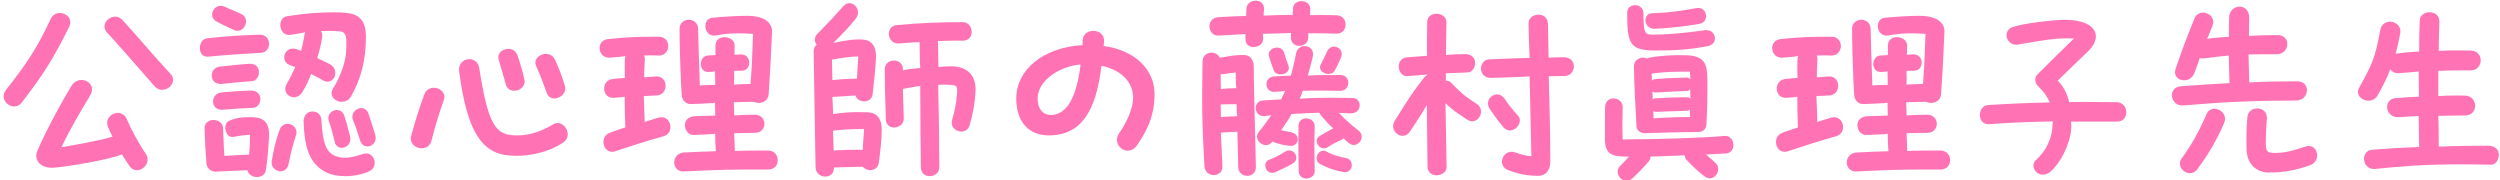 <?xml version="1.0" encoding="UTF-8"?><svg id="_もじ" xmlns="http://www.w3.org/2000/svg" viewBox="0 0 471 34"><defs><style>.cls-1{fill:#ff73b4;}</style></defs><path class="cls-1" d="M25.77,32.07c-.53,0-1.01-.28-1.36-.78-.46-.62-.96-1.43-1.44-2.2-2.59,1.06-10.39,2.31-12.75,2.5-.14.01-.28.02-.42.02-1.2,0-2.13-.41-2.62-1.14-.39-.59-.45-1.31-.17-1.98,1.69-4,4.85-9.7,6.44-12.29.43-.72,1.13-1.13,1.91-1.13.73,0,1.42.37,1.75.94.33.56.29,1.24-.09,1.92l-.12.21c-1.66,2.75-3.72,6.16-5.31,9.59,3.79-.62,8.04-1.46,9.62-1.99-.35-.61-.63-1.25-.87-1.81-.25-.62-.2-1.24.14-1.75.37-.55,1.04-.91,1.72-.91.75,0,1.36.43,1.68,1.17.81,1.94,2.4,4.84,3.55,6.47.44.61.5,1.33.17,1.99-.36.7-1.09,1.17-1.81,1.17ZM2.67,20.06c-1.04,0-1.99-.92-1.99-1.92,0-.4.15-.81.41-1.15,4.01-5.11,5.8-7.77,8.47-13.43.34-.71.95-1.11,1.72-1.11.7,0,1.41.38,1.75.94.3.49.3,1.08.01,1.65-3.17,6.39-5.1,9.29-8.92,14.25-.49.64-1.06.77-1.46.77ZM30.57,16.93c-.55,0-1.05-.23-1.44-.68-2.43-2.79-7.72-8.8-8.92-10.08-.52-.54-.66-1.19-.39-1.81.3-.71,1.09-1.22,1.87-1.22.53,0,1.01.22,1.4.64,1.62,1.76,2.88,3.22,4.1,4.62,1.5,1.72,2.91,3.34,4.89,5.46.35.35.53.76.53,1.19,0,.98-.97,1.87-2.04,1.87Z"/><path class="cls-1" d="M48.42,33.35c-.75,0-1.63-.4-1.81-1.28-1.53.08-3.94.16-5.51.24-.13.03-.27.04-.41.04-.82,0-1.73-.5-1.8-1.61-.16-2.05-.28-4.15-.36-6.44-.02-.49.13-.91.42-1.21.3-.31.76-.49,1.26-.49.87,0,1.8.55,1.82,1.58l.05,1.24c.05,1.46.1,2.72.19,3.96,1.51-.12,3.39-.21,4.67-.25.08-1.22.19-2.56.15-3.75-1.26.09-1.97.2-3.1.41-.08.01-.15.02-.22.02-.7,0-1.15-.65-1.28-1.3-.14-.67.03-1.48.72-1.77.99-.43,1.95-.68,3.94-.68,1.36,0,2.25.27,2.81.86.55.58.78,1.48.72,2.83-.08,1.97-.35,4.88-.6,6.36-.13.85-.94,1.24-1.65,1.24ZM65.04,33.19c-1.46,0-2.75-.28-3.73-.8-3.19-1.66-3.95-4.97-4.11-9.44-.02-.59.15-1.09.49-1.45.31-.32.75-.5,1.22-.5.74,0,1.57.48,1.63,1.54.24,3.93.71,6.06,2.61,6.84.59.23,1.19.34,1.83.34.9,0,1.91-.21,3.38-.7.21-.07.43-.11.63-.11.88,0,1.42.68,1.56,1.36.14.66-.04,1.57-.99,2-1.3.59-2.94.92-4.51.92ZM52.88,32.28c-.5,0-.99-.23-1.32-.61-.31-.37-.44-.84-.36-1.35.35-2.08.7-3.69,1.44-5.77.27-.77.83-1.22,1.54-1.22.55,0,1.09.27,1.4.72.29.41.36.91.19,1.41-.53,1.59-1.01,3.47-1.4,5.43-.17.86-.73,1.38-1.5,1.38ZM64.38,27.85c-.68,0-1.17-.44-1.33-1.18-.21-.95-.77-2.98-1.08-3.83-.19-.52-.13-1.03.16-1.44.3-.42.8-.68,1.32-.68.65,0,1.17.4,1.42,1.09.32.87.86,3,1.08,3.88.14.57.04,1.11-.28,1.53-.31.39-.8.64-1.28.64ZM69.23,27.59c-.65,0-1.16-.42-1.38-1.12l-.2-.63c-.34-1.06-.68-2.16-1.12-3.12-.24-.54-.2-1.09.1-1.56.32-.48.88-.8,1.44-.8.62,0,1.11.38,1.35,1.04.32.94.65,1.99.92,2.88.13.44.26.83.36,1.16.08.29.08.45.08.58,0,.97-.81,1.58-1.56,1.58ZM41.77,20.68c-1.08,0-1.6-.74-1.63-1.47-.04-.82.5-1.7,1.6-1.8,1.54-.15,4.03-.32,5.44-.36h0c1.38,0,1.86.83,1.88,1.55.02.81-.5,1.67-1.4,1.71-1.49.06-3.67.18-5.64.36-.09,0-.17.01-.25.01ZM64.43,19.19c-.75,0-1.47-.39-1.79-.97-.26-.47-.23-1,.09-1.51,1.81-2.88,2.41-5.74,2.47-6.86.16-2.89.1-3.83-1.2-3.95-.81-.06-1.46-.08-2.12-.08-.46,0-.93.01-1.44.04.25.27.33.72.25,1.24-.2,1.22-.52,2.55-.92,3.85l.94.43c.52.27.97.49,1.35.67,1.03.52,1.23,1.42,1.07,2.1-.17.73-.76,1.24-1.43,1.24-.28,0-.57-.08-.85-.25-.66-.41-1.42-.81-2.24-1.2-.49,1.3-1.05,2.44-1.62,3.38-.4.65-.97,1-1.61,1-.59,0-1.16-.32-1.44-.82-.29-.51-.26-1.12.09-1.71.55-.93,1.06-1.93,1.6-3.16-.23-.06-.5-.16-.76-.26l-.21-.08c-.97-.35-1.19-1.17-1.08-1.78.11-.65.67-1.36,1.62-1.36.26,0,.54.05.82.16.12.04.24.09.36.14.12.05.24.1.36.14.28-1.1.48-2.16.61-2.96.04-.2.08-.41.17-.58-.44.14-.95.23-1.5.31l-1.24.2c-.11.02-.22.03-.32.03-1.04,0-1.58-.88-1.64-1.7-.06-.78.3-1.69,1.23-1.83,2.99-.48,6.05-.74,8.62-.74.91,0,1.74.03,2.47.1,2.7.24,3.8,1.57,3.8,4.57,0,4.27-.89,7.82-2.81,11.18-.37.64-.98.99-1.7.99ZM41.53,15.81c-1.08,0-1.61-.75-1.64-1.5-.04-.81.49-1.67,1.56-1.77l1.36-.14c1.44-.15,3.07-.32,4.09-.38.06,0,.12,0,.18,0,1.22,0,1.68.78,1.71,1.51.03.8-.47,1.69-1.33,1.76-1.67.11-3.67.29-5.64.52-.1.01-.2.02-.29.02ZM39.06,10.68c-.97,0-1.41-.81-1.41-1.62,0-.86.48-1.77,1.4-1.85,3.55-.38,6.23-.57,9.88-.68h0c1.2,0,1.74.87,1.76,1.67.02.8-.44,1.69-1.52,1.75-3.49.21-6.65.4-9.92.72-.07,0-.14.01-.21.01ZM44.75,5.81c-.26,0-.53-.07-.8-.22-.24-.12-.54-.26-.87-.41-.67-.3-1.5-.68-2.25-1.11-.69-.38-1-1.02-.82-1.72.19-.73.85-1.26,1.57-1.26.21,0,.41.04.62.12l3.2,1.4c.87.39,1.05,1.18.92,1.79-.15.7-.73,1.4-1.56,1.4Z"/><path class="cls-1" d="M97.16,29.35c-.16,0-.32,0-.48-.02-.16-.01-.32-.02-.48-.02-5.52-.29-8.23-4.72-9.69-15.8-.12-.87.18-1.42.45-1.73.36-.41.89-.64,1.45-.64.74,0,1.68.44,1.88,1.67,1.66,10.66,3.08,12.51,6.51,12.68.21,0,.41.02.62.02,2.3,0,4.49-.68,6.88-2.13.24-.14.49-.21.75-.21.99,0,1.92,1.04,1.92,2.14,0,.44-.16,1.07-.94,1.6-3.15,2.02-6.56,2.45-8.87,2.45ZM79.47,27.94c-1.02,0-2.08-.69-2.08-1.84,0-.14.03-.27.06-.43l.02-.1c.76-2.76,1.48-5.14,2.48-7.81.29-.76.95-1.22,1.76-1.22.69,0,1.36.33,1.72.84.21.3.42.81.17,1.49-.88,2.5-1.69,5.15-2.32,7.67-.23.87-.91,1.39-1.82,1.39ZM104.45,18.55c-.69,0-1.23-.39-1.46-1.08-.67-1.9-1.12-3.08-2-5.08-.25-.57-.09-1.04.1-1.32.35-.54,1.07-.91,1.79-.91s1.36.39,1.68,1.07c.8,1.79,1.26,2.94,1.88,5.01.14.51.03,1.03-.3,1.46-.39.52-1.06.85-1.69.85ZM96.88,17.1c-.82,0-1.43-.49-1.62-1.31-.21-.83-.45-1.62-.69-2.42-.21-.7-.42-1.42-.63-2.18-.13-.45-.05-.88.22-1.24.35-.46.97-.75,1.63-.75.8,0,1.43.46,1.73,1.27.49,1.42,1.02,3.32,1.28,4.53.11.49,0,.96-.31,1.35-.37.46-.99.75-1.61.75Z"/><path class="cls-1" d="M128.75,32.31c-1.16,0-1.71-.86-1.73-1.65-.02-.91.6-1.86,1.85-1.93,2.65-.13,4.38-.2,6-.24-.09-1.03-.13-2.15-.13-3.31l-.25.07c-1.37.07-2.7.15-3.85.18h0c-.96,0-1.59-.93-1.6-1.81-.02-.8.48-1.67,1.92-1.73,1.08-.04,2.4-.08,3.8-.12l-.05-2.43-.42.08c-1.3.07-2.54.14-3.61.17h-.28c-.08.01-.16.02-.25.02-.72,0-1.6-.45-1.72-1.7-.17-1.89-.44-10.88-.4-12.48.02-1.17.92-1.71,1.74-1.71.87,0,1.76.6,1.76,1.75s.2,7.46.32,10.64c.42-.07.91-.08,1.41-.09.49,0,.99-.02,1.5-.04l-.05-2.55c-.16.07-.36.08-.55.09-.21,0-.41.02-.6.04-.05,0-.1,0-.15,0-.93,0-1.36-.73-1.38-1.45-.02-.79.46-1.62,1.4-1.66.4,0,.88-.04,1.36-.08,0-.55,0-1.15,0-1.79.02-1.17.93-1.58,1.7-1.58.58,0,1.15.22,1.51.59.28.28.42.64.41,1.03,0,.28,0,.56-.02.84-.01.28-.02.56-.02.84l1.27-.05c.47,0,.87.17,1.14.49.24.28.38.66.38,1.07,0,.75-.48,1.51-1.4,1.51h0c-.4,0-.92,0-1.47.04.05.79.05,1.67,0,2.59,1.03-.09,2.11-.13,3.11-.13.24-2.98.35-5.62.47-9.43-.97-.06-1.91-.11-2.81-.11-1.4,0-2.74.13-4.21.4-.12.02-.23.03-.34.03-1,0-1.58-.89-1.62-1.72-.04-.75.37-1.55,1.35-1.65,2.16-.21,4.78-.36,6.52-.36,1.86,0,3.25.43,4.03,1.24.47.49.7,1.11.66,1.81-.24,5.7-.37,7.83-.64,11.76-.09,1.1-1.01,1.6-1.88,1.6-.32,0-.64-.07-.91-.2h-.14c-1.08,0-2.36.04-3.63.08.04.79.04,1.63.08,2.47,1.31-.09,2.67-.13,3.87-.13h0c1.2,0,1.82.86,1.82,1.72,0,.8-.55,1.68-1.78,1.7-1.09,0-2.36.04-3.68.07h-.24c.05,1.16.09,2.32.13,3.35,1.75-.09,3.71-.09,6.19-.09,1.3,0,1.89.94,1.89,1.81s-.56,1.77-1.81,1.77c-7.41,0-8.36,0-15.84.36h-.12ZM115.33,28.61c-.92,0-1.48-.77-1.61-1.49-.13-.72.1-1.7,1.17-2.11l.47-.17c.84-.31,1.64-.6,2.45-.83-.08-1.95-.12-3.95-.12-5.79-.32.07-.7.1-1.07.13-.34.03-.67.06-1,.08-.05,0-.1,0-.15,0-1.07,0-1.61-.85-1.65-1.65-.04-.83.45-1.77,1.63-1.9.76-.08,1.52-.16,2.28-.2-.05-1.07-.05-2.23,0-3.51,0-.24.04-.45.12-.62-.79.15-1.71.23-2.87.31-.07,0-.15.01-.22.01-.69,0-1.11-.31-1.34-.58-.29-.33-.46-.78-.46-1.24,0-.7.42-1.56,1.6-1.69,3.94-.41,5.57-.44,9.6-.44,1.2,0,1.74.91,1.74,1.76s-.6,1.78-1.74,1.78c-.6-.02-1.1-.03-1.56-.03s-.88.01-1.28.03c.12.13.17.41.17.71-.08,1.21-.12,2.32-.12,3.4l2.27-.17h.11c1.1,0,1.62.88,1.65,1.7.02.86-.49,1.81-1.67,1.88-.76.04-1.6.08-2.44.12l.17,4.87c.82-.29,1.7-.53,2.62-.81.19-.05.37-.08.55-.08,1,0,1.56.83,1.67,1.59.11.78-.25,1.7-1.27,1.99-3.17.89-5.65,1.68-9.12,2.84-.2.07-.4.1-.6.1Z"/><path class="cls-1" d="M155.46,33.27c-.85,0-1.77-.61-1.81-1.73-.08-3.8-.13-7.34-.18-10.84-.05-3.65-.1-7.25-.18-11.04,0-.52.19-.94.58-1.24-.43-.46-.57-1.35.12-2.04.52-.54.93-.96,1.31-1.35,1.08-1.1,1.79-1.83,3.57-3.85.35-.39.72-.58,1.16-.58.58,0,1.14.38,1.43.96.32.65.22,1.38-.27,2-1.61,1.98-2.55,2.91-4.2,4.52,2.2-.44,3.64-.66,4.86-.66.19,0,.37,0,.54.02,1.78.07,2.69,1.21,2.65,3.29-.04,1.55-.42,5.16-.64,7.04-.13.98-.93,1.33-1.58,1.33-.7,0-1.48-.39-1.64-1.12-1.31.1-2.3.16-3.29.22l-1.06.06.13,3.23c1.73-.27,3.25-.37,4.71-.37.62,0,1.21.02,1.8.04,1.76.07,2.65,1.18,2.65,3.29,0,1.6-.28,4.29-.56,6.25-.15.99-.92,1.34-1.6,1.35-.58,0-1.12-.25-1.41-.64-2.3.06-5.48.14-5.48.14l.05.07c0,1.14-.83,1.65-1.65,1.65ZM161.61,24.32c-1.46,0-2.94.1-4.67.3l.12,3.75c1.61-.13,3.22-.17,5.51-.17-.02-.46.02-.96.06-1.48.06-.76.12-1.55.17-2.43-.26.03-.53.03-.81.03-.13,0-.25,0-.38,0ZM161.72,10.63c-1.37.04-2.91.22-4.98.6l.08,3.87c1.41-.17,2.65-.25,4.63-.29.02-.7.07-1.46.12-2.24.04-.63.09-1.28.14-1.94ZM175.14,33.19c-.82,0-1.65-.53-1.65-1.73-.05-3.54-.07-6.93-.09-10.31,0-1.65-.02-3.3-.03-4.97-1.15.17-2.22.37-3.02.53-.04,0-.08,0-.12.02-.04.01-.09.02-.13.02.05,1.78.09,3.57.17,5.43.03.5-.12.94-.44,1.27-.34.36-.85.57-1.37.57-.77,0-1.55-.47-1.57-1.52-.02-.87-.05-1.72-.07-2.55-.07-2.25-.13-4.38-.13-6.85,0-1.17.88-1.7,1.71-1.7s1.69.52,1.71,1.66v.24l.1-.09c.74-.16,1.8-.27,3.17-.4-.07-.76-.08-1.58-.09-2.41,0-.81-.02-1.63-.04-2.46-.68.01-1.4.07-2.11.12-.61.05-1.21.09-1.8.13-.05,0-.1,0-.15,0-1.08,0-1.69-.88-1.73-1.74-.04-.79.41-1.63,1.48-1.72,3.96-.38,8.04-.56,12.48-.56,1.03,0,1.65.94,1.65,1.85,0,.82-.52,1.65-1.69,1.65-.46-.01-.88-.02-1.29-.02-1.04,0-2.18.03-3.46.1.09.02.09.11.09.23.02.77.03,1.55.04,2.32,0,.78.02,1.55.04,2.32.83-.09,1.79-.13,2.43-.13,2.86,0,4.57,1.6,4.57,4.29v.2c-.08,2.13-.46,4.35-1.12,6.61-.22.75-.8,1.2-1.56,1.2-.59,0-1.17-.28-1.5-.73-.22-.29-.43-.77-.24-1.46.48-1.66.77-3.11.88-4.43.16-1.71.16-2.03-.83-2.15-.35-.04-.82-.07-1.41-.07-.39,0-.82,0-1.26.03.13,5.11.17,10.15.21,15.55,0,1.03-.92,1.65-1.81,1.65Z"/><path class="cls-1" d="M212.48,28.39c-.74,0-1.45-.44-1.81-1.12-.36-.69-.3-1.47.17-2.16,1.29-1.83,2.75-4.76,2.63-6.97-.15-2.86-2.38-5.01-5.96-5.75-1.04,8.92-4.03,12.98-9.63,13.12h-.25c-1.98,0-3.6-.69-4.67-2.01-.98-1.21-1.5-2.91-1.5-4.92,0-5.51,5.15-9.66,12.53-10.09-.05-.11-.04-.26-.03-.41.01-.15.02-.3.02-.46.04-1.25,1.04-1.81,2.01-1.81.62,0,1.18.23,1.56.62.33.35.49.82.45,1.35,0,.32-.04.6-.08.88,5.81.77,9.6,4.36,9.6,9.07,0,4.3-1.58,7.05-3.21,9.51-.49.75-1.12,1.14-1.84,1.14ZM203.58,12.15c-3.92.33-8.09,2.97-8.09,6.42,0,1.91.96,3.09,2.49,3.09.12,0,.25,0,.37-.02,2.77-.31,4.48-3.42,5.23-9.49Z"/><path class="cls-1" d="M246.09,33.63c-.65,0-1.41-.38-1.41-1.45-.08-3.62-.08-5.76-.04-8.44.02-1.07.79-1.44,1.44-1.44.47,0,.93.19,1.23.5.26.27.39.61.38.99-.08,2.78-.08,4.98,0,8.4.02.36-.11.69-.35.95-.3.31-.77.5-1.26.5ZM235,33.13c-.84,0-1.7-.57-1.72-1.67-.02-.56-.03-1.26-.05-2.07-.03-1.31-.06-2.89-.11-4.57-.96.05-1.87.08-3.11.17.08,1.72.16,3.74.29,6.31.03.48-.11.9-.4,1.2-.3.31-.74.49-1.22.49-.8,0-1.69-.52-1.76-1.65-.32-5.59-.44-9.08-.44-13.32,0-1.59.03-3.33.06-5.33l.02-1.11c.02-1.14.89-1.66,1.68-1.66.72,0,1.32.38,1.57,1.01l.1-.07.27-.05c1.31-.23,2.54-.45,3.75-.45.17,0,.34,0,.51.01,1.59.1,1.77,1.58,1.77,2.21,0,2.72.15,8.71.27,13.52.05,2.18.1,4.11.13,5.36,0,.49-.14.9-.44,1.2-.29.3-.72.47-1.18.47ZM232.96,19.63c-1.02,0-1.93,0-2.99.04l.05,2.39c.67-.07,1.26-.1,1.85-.12l1.22-.05c-.07-.34-.08-.74-.09-1.13,0-.38-.02-.76-.04-1.13ZM229.98,13.96c0,.98,0,1.92.04,2.82.68-.1,1.31-.12,1.96-.14.31,0,.62-.02.95-.03-.07-.46-.08-.97-.09-1.45,0-.53-.02-1.04-.04-1.5-.77.09-1.52.17-2.14.29-.14.02-.28.03-.4.03-.1,0-.19,0-.28-.02ZM239.68,32.57c-.71,0-1.18-.59-1.28-1.18-.1-.6.18-1.11.71-1.29,1.02-.34,2.43-1.17,2.99-1.52.25-.16.52-.24.78-.24.59,0,1.12.41,1.3,1,.16.55-.04,1.07-.55,1.4-.87.56-1.96,1.05-2.91,1.49l-.42.19c-.21.1-.43.15-.63.15ZM253.43,32.44c-.08,0-.15,0-.24-.02-1.57-.24-3.04-.74-4.5-1.53-.62-.34-.71-.97-.58-1.44.16-.63.66-1.06,1.22-1.06.21,0,.41.06.61.17,1.21.69,2.5,1,3.7,1.23.79.15,1.08.86,1.03,1.46-.05.58-.46,1.18-1.25,1.18ZM249.42,27.95c-.64,0-1.13-.52-1.29-1.03-.15-.51.02-.98.45-1.26.79-.52,1.81-1.06,2.6-1.48-.81-.72-1.57-1.55-2.33-2.48l-.08-.1c-.09-.11-.18-.22-.21-.36-1.5.04-3.08.1-5.23.24-.5.93-1.15,1.9-1.96,3.06.73.12,1.37.28,1.97.4.94.22,1.2.91,1.14,1.44-.06.53-.47,1.1-1.24,1.1h-.12c-1.21-.09-2.25-.39-2.93-.61-.2-.08-.37-.16-.49-.25.03.03-.05.11-.09.18-.28.36-.66.54-1.09.54-.64,0-1.28-.41-1.56-.99-.24-.5-.17-1.05.21-1.52.83-1,1.6-2.04,2.36-3.16-.38.12-.85.16-1.32.2-.08,0-.13,0-.18,0-.91,0-1.43-.76-1.45-1.48-.02-.69.4-1.41,1.39-1.47l.76-.05c.93-.06,1.78-.12,2.64-.15l.17-.38c.21-.41.41-.81.59-1.23l-.97.13-1.14.06c-.93,0-1.39-.71-1.42-1.36-.03-.68.4-1.46,1.41-1.54,1.01-.08,2.12-.12,3.2-.16.31-1.1.62-2.38.99-4.24.2-.98.99-1.33,1.61-1.33.5,0,.96.21,1.25.57.21.27.43.75.25,1.5l-.22.88c-.23.92-.45,1.78-.7,2.61,1.95-.1,4.03-.1,6.15-.1,1.02,0,1.48.76,1.48,1.46,0,.75-.52,1.52-1.52,1.52-1.15-.02-2.44-.05-3.85-.05-1.03,0-2.12.01-3.23.05-.06.24-.16.49-.26.75-.1.24-.19.49-.29.74,1.83-.15,3.68-.19,5.78-.19,1.23,0,2.57.01,4.09.04.99.02,1.42.71,1.42,1.39,0,.75-.55,1.51-1.58,1.51-.47-.02-.84-.03-1.2-.04-.38-.01-.75-.02-1.12-.04,1.14,1.22,2.22,2.17,3.71,3.35.37.3.58.7.58,1.12,0,.82-.71,1.57-1.5,1.57-.33,0-.66-.13-.94-.37-.12-.11-.25-.21-.37-.32-.23-.2-.46-.39-.67-.6-.05.16-.22.29-.43.37-.91.39-1.87.9-2.39,1.27-.26.19-.54.29-.82.29ZM241.27,14.02c-.64,0-1.13-.31-1.31-.82l-.19-.52c-.24-.66-.4-1.11-.69-2.04-.12-.37-.06-.73.17-1.04.29-.39.81-.64,1.34-.64.66,0,1.16.38,1.35,1.01.22.73.46,1.52.8,2.4.14.37.11.73-.09,1.02-.26.39-.8.63-1.37.63ZM250.31,13.94c-.61,0-1.21-.31-1.48-.76-.14-.23-.24-.6.01-1.07.3-.55.58-1.14.91-1.83l.33-.69c.25-.51.7-.81,1.24-.81.49,0,.96.24,1.23.63.26.37.31.83.14,1.29-.29.79-.91,2.03-1.2,2.57-.22.42-.65.66-1.18.66ZM236.21,8.87c-.47,0-.89-.16-1.17-.45-.27-.28-.41-.67-.4-1.13v-.88c-1.83.13-3.59.21-5.07.29h-.11c-1,0-1.57-.87-1.6-1.7-.02-.76.41-1.68,1.7-1.76l1.07-.06c1.26-.07,2.68-.15,4.17-.18-.03-.19-.02-.44,0-.69,0-.25.02-.5.04-.74.04-.9.91-1.45,1.73-1.45.48,0,.93.18,1.21.5.29.32.41.76.36,1.28-.04.32-.08.68-.08,1.04,1.79-.09,3.67-.13,5.47-.13l.07-1.31c.08-.84.87-1.29,1.61-1.29.51,0,.98.19,1.27.51.3.33.43.79.38,1.34-.02.14-.03.27-.04.4,0,.13-.02.26-.04.4.7-.02,1.37-.03,2-.03,1.21,0,2.28.03,3.07.05,1.16.04,1.67.95,1.66,1.78-.01.81-.54,1.68-1.66,1.68-1.32-.04-3.21-.08-5.4-.08.05.11.04.28.03.45-.01.17-.02.34-.02.5-.04.94-.87,1.43-1.67,1.43-.46,0-.9-.17-1.18-.47-.29-.3-.43-.71-.41-1.21,0-.12,0-.25.02-.38.01-.13.02-.26.02-.38l-2.63.11-2.68.06.05.95c0,.38-.13.72-.39.99-.33.34-.85.54-1.38.54Z"/><path class="cls-1" d="M289.35,33.11c-1.6,0-3.35-.35-5.18-1.04-1.05-.41-1.3-1.27-1.17-1.93.14-.77.8-1.55,1.78-1.55.21,0,.42.04.63.11,1.23.42,2.13.68,3.1.72-.09-4.18-.21-9.7-.33-15.03l-1.65.1c-1.99.06-3.97.12-5.62.19h0c-1.31,0-1.87-.86-1.89-1.72-.02-.85.52-1.74,1.57-1.78,2.46-.12,4.93-.19,7.32-.27h.28c-.11-1.95-.15-3.84-.19-5.5l-.02-.98c0-.42.14-.81.43-1.1.35-.36.89-.57,1.45-.57.87,0,1.76.54,1.78,1.76.04,1.76.08,3.96.12,6.36.95-.09,1.95-.09,2.87-.09,1.31,0,1.89.87,1.89,1.73s-.62,1.81-1.81,1.81h0c-.8,0-1.8,0-2.92.04.16,5.51.29,11.78.29,15.95,0,1.76-.76,2.73-2.21,2.81h-.52ZM270.71,33.03c-.82,0-1.77-.44-1.77-1.69-.04-3-.08-7.16-.12-11.56-.57,1.01-1.22,2.02-1.88,3.02-.41.63-.81,1.25-1.23,1.88-.37.58-.89.91-1.46.91-.96,0-1.79-.87-1.79-1.85,0-.32.12-.69.33-1.03l.32-.51c2.05-3.26,3.18-5.06,5.12-7.5.15-.23.35-.4.62-.53l-.03-.16-.26.07c-1.06.07-2.17.15-3.41.26-.04,0-.08,0-.13,0-.92,0-1.45-.89-1.49-1.73-.03-.77.35-1.71,1.53-1.81,1.2-.11,2.4-.19,3.57-.27h.23c-.05-2.33,0-4.51.03-6.37,0-1.08.89-1.57,1.77-1.57.55,0,1.09.21,1.43.57.29.3.43.69.42,1.12-.04,2-.08,4-.08,6.08,1.24-.13,2.5-.17,3.59-.17h0c1.39,0,1.89.89,1.9,1.65.02.86-.52,1.76-1.46,1.81-.82.02-1.59.06-2.33.09-.6.03-1.18.05-1.75.07.05.43.05.91,0,1.39.04,0,.1-.01.15-.01.26,0,.62.12.92.46,1.52,1.56,2.42,2.44,4.79,3.95.8.51.89,1.34.71,1.94-.23.77-.88,1.31-1.58,1.31-.31,0-.61-.1-.91-.29l-.31-.2c-1.89-1.25-2.52-1.66-3.82-2.92.08,4.28.13,8.43.21,11.96.02.39-.12.75-.39,1.03-.35.36-.89.58-1.46.58ZM284.47,24.58c-.45,0-.87-.21-1.21-.6-1.11-1.31-1.84-2.34-2.6-3.48-.38-.58-.42-1.23-.12-1.79.3-.56.9-.93,1.51-.93.54,0,1.05.29,1.41.82.84,1.25,1.38,1.9,2.56,3.23.36.41.42.98.17,1.54-.32.71-1.03,1.21-1.72,1.21Z"/><path class="cls-1" d="M306.41,34.07c-.64,0-1.24-.45-1.51-1.11-.25-.61-.13-1.23.32-1.66.53-.53.92-.97,1.29-1.37l.39-.43c-.22,0-.42,0-.62,0-2.74,0-3.91-.59-3.91-3.29v-3.12c0-1,0-1.96.04-3,.04-1.07.83-1.55,1.59-1.55.48,0,.94.19,1.26.51.3.31.46.72.45,1.2-.04,1.77-.08,3.42,0,6.04l.94-.04c5.38,0,14.5-.28,18.2-.64.07,0,.13-.01.19-.01,1,0,1.54.9,1.54,1.74,0,.73-.45,1.53-1.45,1.57-.61.03-1.39.07-2.28.12l-1.44.08c.58.46,1.09.97,1.83,1.63.47.44.6,1.12.34,1.77-.26.65-.84,1.09-1.45,1.09-.34,0-.68-.13-1-.38-1.24-.92-2.1-1.78-3.36-3.08-.24-.28-.37-.57-.41-.91l-1.05.08c-1.87.07-3.74.13-5.37.2.05.31-.07.6-.32.9-1.18,1.38-2.04,2.23-3.12,3.25-.37.29-.7.41-1.07.41ZM310,25.1c-.78,0-1.61-.38-1.68-1.24-.17-2.78-.48-8.74-.48-11.36,0-1.07.88-1.64,1.71-1.64.26,0,.51.05.72.16l.32-.12c2.17-.48,5.09-.51,5.94-.51.55,0,1.04.01,1.4.03,3.08.16,3.69,1.57,3.73,4.13.04,2.89,0,5.79-.16,8.84-.04,1.02-.79,1.48-1.51,1.48-.11,0-.23-.01-.34-.03-.06.04-.15.04-.27.04-2.66,0-6.45.12-8.96.2-.13.02-.27.04-.41.04ZM311.47,20.95c.04.45.07.9.07,1.35,2.32-.18,4.84-.25,6.87-.25l-.05-1.43c-.1.17-.36.25-.63.25-1.01.02-2.11.07-3.16.11-.87.04-1.69.07-2.4.09-.29,0-.53-.04-.7-.12ZM311.31,17.27c.02.23.02.47.03.7,0,.27.02.54.04.8.11-.18.33-.25.59-.25,1.95-.13,4.03-.2,5.72-.2.33,0,.58.08.79.25-.04-.6-.04-1.2-.04-1.76-.15.23-.45.33-.75.33-1.31.04-4.27.2-5.56.28-.06,0-.12.01-.18.01-.24,0-.45-.05-.65-.17ZM316.74,13.5c-2.01,0-4.28.17-5.24.33-.12.04-.25.04-.37.04.09.39.09.87.09,1.35.12-.2.36-.29.7-.33,1.33-.12,2.76-.17,4.15-.22.54-.02,1.07-.04,1.57-.06.42,0,.71.16.87.29-.08-.24-.08-.72-.12-1.4-.12,0-.24,0-.37,0-.39,0-.84,0-1.29,0ZM311.85,9.51c-4.83,0-5.29-1.26-5.29-7.13,0-.97.77-1.41,1.49-1.41.76,0,1.57.52,1.57,1.49,0,.88,0,1.32.08,2.28.12,1.72.62,1.79,1.83,1.79,2.4,0,5.67-.28,9.71-.84.09-.01.18-.02.27-.02.95,0,1.52.74,1.58,1.44.05.61-.29,1.4-1.44,1.6-3.79.69-6.09.8-9.81.8ZM311.65,5.43c-1.02,0-1.64-.82-1.65-1.62,0-.6.35-1.31,1.37-1.33,3.22-.08,5.75-.5,8.27-.96.11-.02.21-.03.3-.03.92,0,1.4.72,1.47,1.39.07.67-.28,1.43-1.19,1.61-1.04.18-4.74.79-8.49.92,0,0-.08,0-.08,0Z"/><path class="cls-1" d="M349.66,32.31c-1.16,0-1.71-.86-1.73-1.65-.02-.91.6-1.86,1.85-1.93,2.65-.13,4.38-.2,6-.24-.09-1.03-.13-2.15-.13-3.31l-.25.07c-1.37.07-2.7.15-3.86.18h0c-.96,0-1.59-.94-1.6-1.81-.02-.8.48-1.67,1.92-1.73,1.08-.04,2.4-.08,3.8-.12l-.05-2.43-.42.08c-1.31.07-2.54.14-3.61.17h-.28c-.08.01-.16.02-.25.02-.72,0-1.6-.45-1.72-1.7-.17-1.89-.44-10.88-.4-12.48.02-1.17.92-1.71,1.74-1.71.87,0,1.76.6,1.76,1.75s.2,7.47.32,10.64c.42-.07.91-.08,1.41-.09.49,0,.99-.02,1.5-.04l-.05-2.55c-.16.07-.36.08-.55.09-.21,0-.41.02-.6.04-.05,0-.1,0-.15,0-.93,0-1.36-.73-1.38-1.45-.02-.79.46-1.62,1.4-1.66.4,0,.88-.04,1.35-.08,0-.55,0-1.15,0-1.79.02-1.17.93-1.58,1.7-1.58.58,0,1.15.22,1.51.59.28.28.42.64.41,1.03,0,.28,0,.56-.02.84-.01.28-.02.56-.02.84l1.27-.05c.47,0,.87.17,1.14.49.24.28.38.66.38,1.07,0,.75-.48,1.51-1.4,1.51h0c-.4,0-.92,0-1.47.04.05.79.05,1.67,0,2.59,1.03-.09,2.11-.13,3.11-.13.24-2.98.35-5.62.47-9.43-.97-.06-1.91-.11-2.81-.11-1.4,0-2.74.13-4.21.4-.12.02-.23.03-.34.03-1,0-1.58-.89-1.62-1.72-.04-.75.37-1.55,1.35-1.65,2.16-.21,4.78-.36,6.52-.36,1.86,0,3.25.43,4.02,1.24.47.49.7,1.11.66,1.81-.24,5.7-.37,7.83-.64,11.76-.09,1.1-1.01,1.6-1.88,1.6-.32,0-.64-.07-.91-.2h-.14c-1.08,0-2.36.04-3.64.08.05.79.05,1.63.09,2.47,1.31-.09,2.67-.13,3.87-.13h0c1.2,0,1.82.86,1.82,1.72,0,.8-.55,1.68-1.78,1.7-1.09,0-2.36.04-3.68.07h-.24c.05,1.16.09,2.32.13,3.35,1.75-.09,3.71-.09,6.19-.09,1.3,0,1.89.94,1.89,1.81s-.56,1.77-1.81,1.77c-7.41,0-8.36,0-15.83.36h-.12ZM336.24,28.61c-.92,0-1.48-.77-1.61-1.49-.13-.72.1-1.7,1.17-2.11l.48-.17c.84-.3,1.64-.59,2.45-.83-.08-1.95-.12-3.95-.12-5.79-.32.07-.7.1-1.07.13-.34.03-.67.06-1,.08-.05,0-.1,0-.15,0-1.07,0-1.61-.85-1.65-1.65-.04-.83.45-1.77,1.63-1.9.76-.08,1.52-.16,2.28-.2-.05-1.07-.05-2.23,0-3.51,0-.24.04-.45.12-.62-.79.15-1.71.23-2.87.31-.07,0-.15.01-.22.01-.69,0-1.11-.31-1.34-.58-.29-.33-.46-.78-.46-1.24,0-.7.42-1.56,1.6-1.69,3.94-.41,5.57-.44,9.6-.44,1.2,0,1.74.91,1.74,1.76s-.6,1.78-1.74,1.78c-.6-.02-1.1-.03-1.56-.03s-.88.01-1.28.03c.12.13.17.41.17.71-.08,1.22-.12,2.33-.12,3.4l2.27-.17h.11c1.1,0,1.62.88,1.65,1.7.02.86-.49,1.81-1.67,1.88-.76.04-1.6.08-2.44.12.09,1.55.13,3.15.17,4.87.82-.29,1.7-.53,2.62-.81.19-.05.37-.08.55-.08,1,0,1.56.83,1.67,1.59.11.78-.25,1.7-1.27,1.99-3.17.89-5.65,1.68-9.12,2.84-.2.07-.4.1-.6.1Z"/><path class="cls-1" d="M384.86,32.91c-.83,0-1.43-.58-1.65-1.14-.23-.59-.1-1.18.33-1.58,2.63-2.41,3.08-5.01,3.18-6.76.04-.44.04-.52.04-.56-4.65.1-8.47.25-11.98.53-.05,0-.1,0-.15,0-1.12,0-1.62-.89-1.62-1.77s.52-1.81,1.69-1.85c3.83-.24,7.59-.4,11.48-.48-.46-1.04-1.12-2.03-1.95-2.79-.04-.04-.09-.09-.13-.17-.36-.25-.6-.7-.64-1.17-.04-.44.11-.87.41-1.16,2.46-2.46,4.77-4.73,6.88-6.76-.12,0-.25,0-.39,0-.39,0-.8-.02-1.24-.02-2.16,0-4.59.42-7.4.91l-1.52.26c-.12.02-.24.03-.35.03-1.03,0-1.69-.8-1.8-1.56-.1-.68.21-1.52,1.37-1.85,2.26-.66,6.69-1.2,9.25-1.28h.52c2.89,0,4.96.86,5.52,2.29.45,1.14-.08,2.49-1.48,3.79-.61.57-1.38,1.32-2.24,2.16-1,.98-2.14,2.08-3.32,3.2,1.08,1.08,1.79,2.44,2.17,4.07.81-.05,1.67-.05,2.54-.05,2.06,0,4.16.03,6.29.05h.12c1.19.04,1.81.98,1.81,1.89,0,.85-.54,1.77-1.73,1.77h-8.68l.05.99c-.04,2.15-1.23,5.57-3.41,7.95-.78.87-1.5,1.06-1.96,1.06Z"/><path class="cls-1" d="M412.58,32.63c-.69,0-1.37-.43-1.69-1.06-.3-.58-.24-1.21.17-1.78,1.82-2.49,3.22-4.98,4.67-8.31.27-.63.81-.99,1.47-.99s1.34.37,1.71.93c.34.53.38,1.16.11,1.78-1.34,3.12-2.96,5.89-5.08,8.73-.43.58-.98.7-1.36.7ZM427.54,32.51c-2.56,0-4.24-1.73-4.29-4.41-.03-1.1-.07-3.88.16-6.04.12-1.13,1.01-1.63,1.84-1.63.55,0,1.07.21,1.41.57.31.33.45.77.42,1.26-.12,1.56-.16,2.56-.2,4.08-.02,1.19.02,1.85.33,2.16.25.26.7.31,1.38.31,1.68,0,2.82-.24,5.78-1.2.21-.07.42-.11.61-.11,1.02,0,1.57.92,1.57,1.79,0,.82-.49,1.51-1.27,1.81-2.65.97-5.03,1.4-7.74,1.4ZM411.2,19.88c-1.31,0-2.02-1-2.02-1.94,0-.72.45-1.6,1.73-1.69,3.52-.26,6.45-.45,9.2-.6-.09-.06-.09-.19-.09-.31-.04-1.88-.08-3.4-.12-4.88-1.26.13-2.75.28-4.62.53-.1.01-.19.02-.28.02-.21,0-.41-.03-.58-.06-.16.54-.38,1.13-.62,1.78l-.36.98c-.39,1.05-1.27,1.42-1.97,1.42-.59,0-1.13-.25-1.43-.67-.21-.29-.4-.79-.14-1.54,1.17-3.43,1.96-5.54,3.52-9.4.29-.73.89-1.15,1.63-1.15.65,0,1.3.34,1.65.86.32.48.37,1.07.13,1.65-.36.84-.72,1.72-1,2.44,1.25-.19,2.66-.31,4.11-.39-.05-.79,0-2.58.03-3.71.04-1.23,1.03-1.97,1.97-1.97s1.81.66,1.81,2.13c-.04,1.24-.04,2.32-.04,3.4,1.73-.13,3.56-.17,5.39-.17.57,0,1.05.18,1.38.52.29.3.45.72.45,1.17,0,.93-.71,1.92-2.03,1.92h0c-2,0-3.68,0-5.28.04.05,1.18.08,2.52.11,4.09l.02.98v.2c2.6-.16,5.5-.21,9.07-.21.57,0,1.04.18,1.36.51.29.3.45.71.45,1.16,0,.94-.72,1.95-2.05,1.95-7.65,0-13.58.26-21.15.92-.08,0-.16,0-.23,0Z"/><path class="cls-1" d="M447.21,31.83c-1.15,0-1.79-.93-1.83-1.84-.04-.81.43-1.68,1.55-1.78,2.44-.21,5.34-.38,8.88-.52l-.05-.11c-.02-.91-.03-1.87-.04-2.86,0-.93-.02-1.89-.04-2.86-1.46.09-2.78.13-3.58.21-.09,0-.18.01-.27.01-1.39,0-2.06-.96-2.1-1.85-.03-.77.44-1.65,1.56-1.74,1.29-.12,2.9-.21,4.44-.28l-.05-4.75c-.64.09-1.32.14-2,.2-.61.05-1.22.09-1.83.13h-.12c-.59,0-1.11-.27-1.41-.74-.54,1.57-1.29,2.95-2.35,4.88-.37.66-1.01,1.04-1.75,1.04-.49,0-.99-.17-1.36-.47-.4-.32-.62-.74-.62-1.2,0-.26.08-.54.25-.82,2.44-4.41,2.99-5.53,3.95-10.82.21-1.17,1.13-1.58,1.86-1.58.6,0,1.17.26,1.53.69.25.31.52.84.35,1.67-.26,1.35-.54,2.56-.84,3.68,1.45-.22,2.93-.34,4.43-.42-.01-1.83.03-3.97.11-5.87.04-1,.96-1.53,1.85-1.53.56,0,1.07.2,1.4.54.31.32.46.76.45,1.27-.01.56-.03,1.12-.05,1.69-.04,1.23-.07,2.5-.07,3.78.99-.07,2.02-.08,3.04-.08s2.01,0,3,.03c1.29.02,1.87.98,1.87,1.85,0,.94-.67,1.89-1.91,1.89-.59-.01-1.12-.02-1.65-.02-1.34,0-2.79.03-4.43.1,0,1.55,0,3.15,0,4.75,1.17-.08,2.4-.11,3.57-.11.49,0,.96,0,1.42.02,1.28.02,1.95.98,1.95,1.92,0,.86-.57,1.79-1.83,1.82-1.36,0-3.24.04-5.12.08.05.91.06,1.86.07,2.79,0,.89.02,1.76.02,2.6v.4c3.14-.13,6.36-.17,9.27-.17,1.51,0,2.05.89,2.05,1.73,0,.89-.58,1.85-1.44,1.85-2.15-.05-4.03-.07-5.75-.07-7.08,0-11.49.39-16.13.87h-.25Z"/></svg>